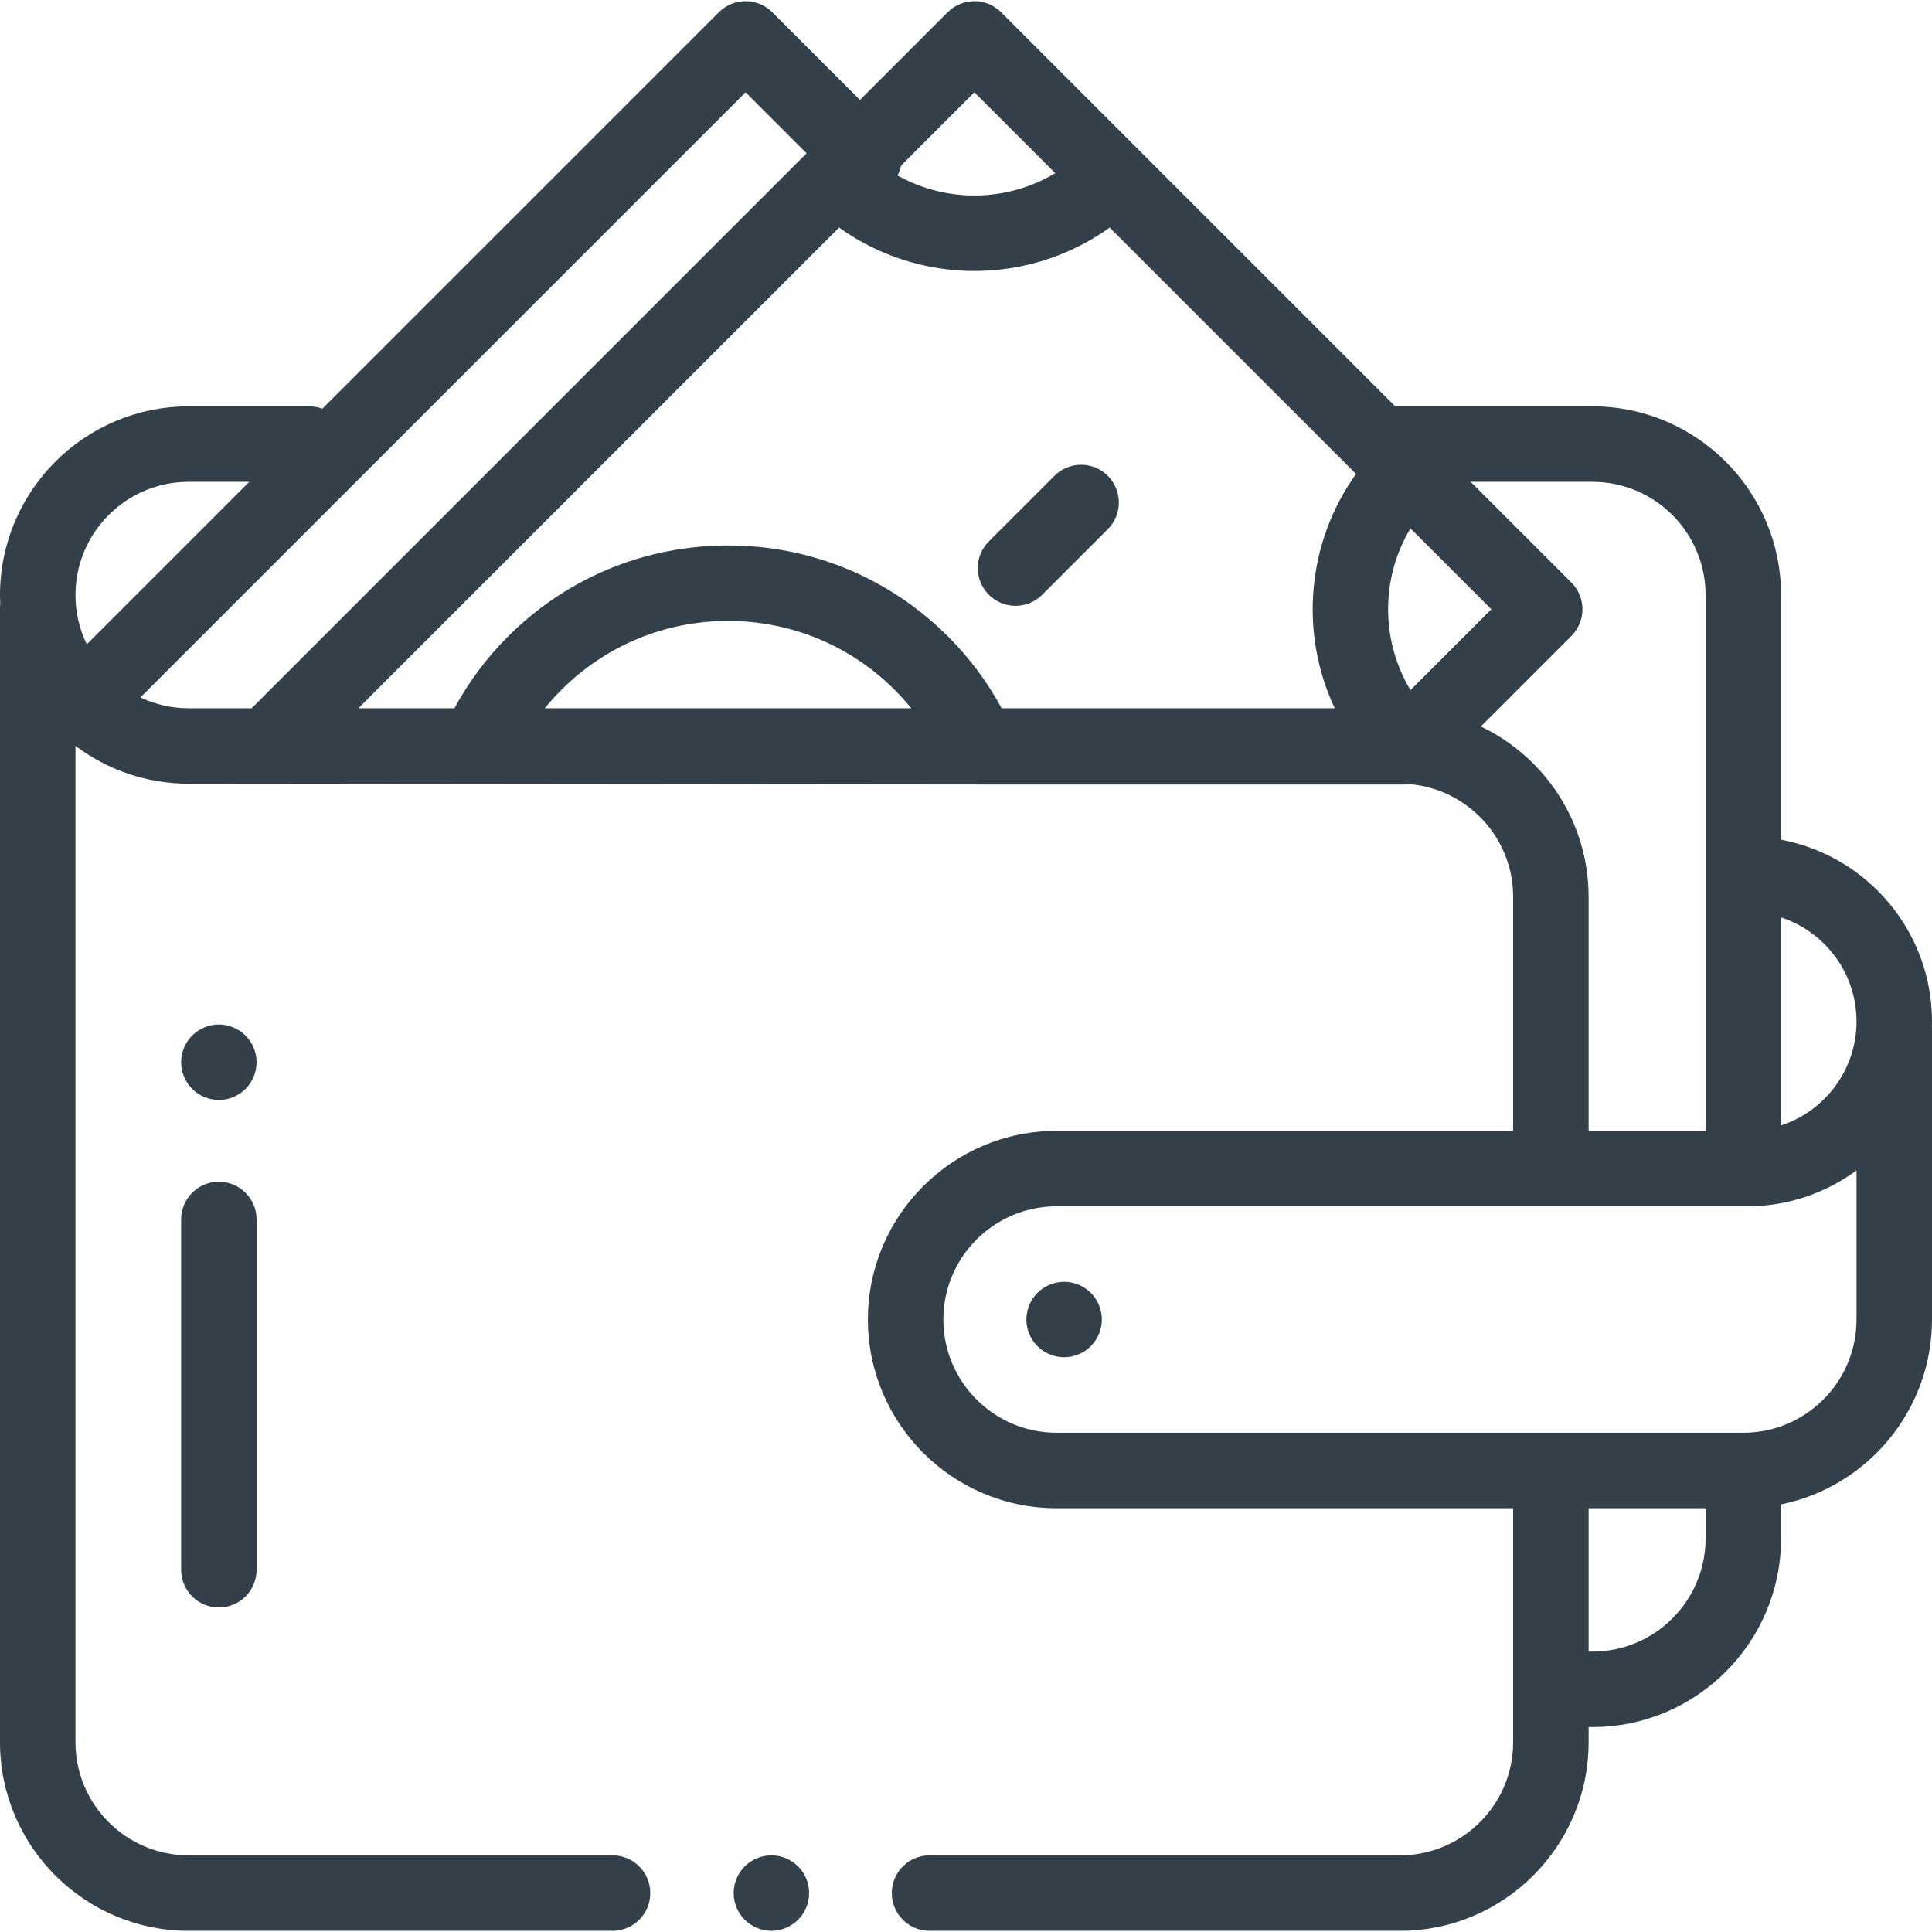 <?xml version="1.0" encoding="UTF-8"?>
<svg width="512px" height="512px" viewBox="0 0 512 512" version="1.1" xmlns="http://www.w3.org/2000/svg" xmlns:xlink="http://www.w3.org/1999/xlink">
    <!-- Generator: Sketch 52.5 (67469) - http://www.bohemiancoding.com/sketch -->
    <title>i-wallet</title>
    <desc>Created with Sketch.</desc>
    <g id="Page-1" stroke="none" stroke-width="1" fill="none" fill-rule="evenodd">
        <g id="i-wallet" fill="#344049">
            <path d="M211.5,494.62 C209.64,492.759 207.06,491.69 204.43,491.69 C201.79,491.69 199.22,492.759 197.36,494.62 C195.5,496.481 194.43,499.06 194.43,501.69 C194.43,504.32 195.5,506.9 197.36,508.759 C199.22,510.619 201.8,511.69 204.43,511.69 C207.06,511.69 209.64,510.62 211.5,508.759 C213.36,506.9 214.43,504.32 214.43,501.69 C214.43,499.06 213.36,496.48 211.5,494.62 Z" id="Shape"></path>
            <path d="M58,313.165 C52.477,313.165 48,317.642 48,323.165 L48,415.998 C48,421.52 52.477,425.998 58,425.998 C63.523,425.998 68,421.52 68,415.998 L68,323.165 C68,317.643 63.523,313.165 58,313.165 Z" id="Shape"></path>
            <path d="M65.07,274.43 C63.21,272.57 60.63,271.499 58,271.499 C55.37,271.499 52.79,272.569 50.93,274.43 C49.07,276.289 48,278.86 48,281.499 C48,284.129 49.07,286.709 50.93,288.569 C52.79,290.429 55.37,291.499 58,291.499 C60.63,291.499 63.21,290.43 65.07,288.569 C66.93,286.708 68,284.129 68,281.499 C68,278.869 66.93,276.29 65.07,274.43 Z" id="Shape"></path>
            <path d="M512,270.69 C512,246.747 494.733,226.773 472,222.533 L472,157.69 C472,130.12 449.57,107.69 422,107.69 L369.744,107.69 L265.29,3.236 C261.385,-0.668 255.053,-0.668 251.147,3.236 L227.902,26.481 L204.657,3.236 C200.752,-0.668 194.42,-0.668 190.515,3.236 L85.44,108.312 C84.366,107.918 83.211,107.692 82,107.692 L50,107.692 C22.43,107.692 0,130.122 0,157.692 C0,158.421 0.024,159.145 0.055,159.866 C0.019,160.208 0,160.557 0,160.911 L0,461.691 C0,489.261 22.43,511.691 50,511.691 L162.333,511.691 C167.856,511.691 172.333,507.213 172.333,501.691 C172.333,496.169 167.856,491.691 162.333,491.691 L50,491.691 C33.458,491.691 20,478.233 20,461.691 L20,197.663 C28.363,203.955 38.753,207.69 50,207.69 L259.326,207.893 L372.93,207.893 C373.256,207.893 373.582,207.876 373.906,207.845 C373.925,207.843 373.944,207.84 373.963,207.838 C389.119,209.331 401,222.148 401,237.691 L401,299.691 L280,299.691 C252.43,299.691 230,322.121 230,349.691 C230,377.261 252.43,399.691 280,399.691 L401,399.691 L401,461.691 C401,478.233 387.542,491.691 371,491.691 L246.333,491.691 C240.81,491.691 236.333,496.169 236.333,501.691 C236.333,507.213 240.81,511.691 246.333,511.691 L371,511.691 C398.57,511.691 421,489.261 421,461.691 L421,457.691 L422,457.691 C449.57,457.691 472,435.261 472,407.691 L472,398.685 C494.795,394.039 512,373.838 512,349.691 L512,272.691 C512,272.482 511.994,272.274 511.981,272.068 C511.994,271.61 512,271.15 512,270.69 Z M238.81,43.861 L258.219,24.451 L279.648,45.88 C266.865,53.579 250.806,53.78 237.848,46.491 C238.297,45.655 238.615,44.768 238.81,43.861 Z M20,157.69 C20,141.148 33.458,127.69 50,127.69 L66.061,127.69 L22.998,170.753 C21.079,166.802 20,162.37 20,157.69 Z M50,187.69 C45.429,187.69 41.095,186.658 37.214,184.822 L197.586,24.45 L213.76,40.624 L66.693,187.69 L50,187.69 Z M144.379,187.69 C145.739,186.015 147.184,184.403 148.723,182.865 C160.532,171.055 176.234,164.552 192.934,164.552 C209.634,164.552 225.336,171.056 237.145,182.865 C238.684,184.403 240.129,186.016 241.489,187.69 L144.379,187.69 Z M353.714,187.69 L265.439,187.69 C261.663,180.728 256.929,174.364 251.287,168.722 C235.7,153.135 214.976,144.551 192.933,144.551 C170.89,144.551 150.166,153.135 134.579,168.722 C128.936,174.364 124.202,180.728 120.427,187.69 L94.977,187.69 L222.365,60.304 C233.038,67.966 245.625,71.81 258.219,71.81 C270.813,71.81 283.4,67.967 294.073,60.304 L359.371,125.602 C346.246,143.885 344.357,167.791 353.714,187.69 Z M373.796,182.885 C365.886,169.752 365.886,153.159 373.796,140.027 L395.225,161.456 L373.796,182.885 Z M392.437,192.528 L416.438,168.527 C420.343,164.622 420.343,158.29 416.438,154.384 L389.744,127.69 L422,127.69 C438.542,127.69 452,141.148 452,157.69 L452,299.69 L421,299.69 L421,237.69 C421,217.788 409.31,200.57 392.437,192.528 Z M452,407.69 C452,424.232 438.542,437.69 422,437.69 L421,437.69 L421,399.69 L452,399.69 L452,407.69 Z M492,349.69 C492,366.232 478.542,379.69 462,379.69 L280,379.69 C263.458,379.69 250,366.232 250,349.69 C250,333.148 263.458,319.69 280,319.69 L463,319.69 C473.843,319.69 483.875,316.15 492,310.165 L492,349.69 Z M472,298.253 L472,243.127 C483.597,246.923 492,257.841 492,270.69 C492,283.539 483.597,294.457 472,298.253 Z" id="Shape" fill-rule="nonzero"></path>
            <path d="M289.07,342.62 C287.21,340.76 284.63,339.69 282,339.69 C279.37,339.69 276.79,340.759 274.93,342.62 C273.07,344.48 272,347.06 272,349.69 C272,352.32 273.07,354.9 274.93,356.759 C276.79,358.619 279.37,359.69 282,359.69 C284.63,359.69 287.21,358.62 289.07,356.759 C290.93,354.9 292,352.32 292,349.69 C292,347.06 290.93,344.48 289.07,342.62 Z" id="Shape"></path>
            <path d="M293.576,126.098 C289.67,122.195 283.339,122.194 279.434,126.098 L262.054,143.478 C258.149,147.383 258.148,153.715 262.054,157.621 C264.006,159.573 266.565,160.55 269.125,160.55 C271.684,160.55 274.244,159.573 276.196,157.621 L293.576,140.241 C297.481,136.336 297.482,130.005 293.576,126.098 Z" id="Shape"></path>
        </g>
    </g>
</svg>